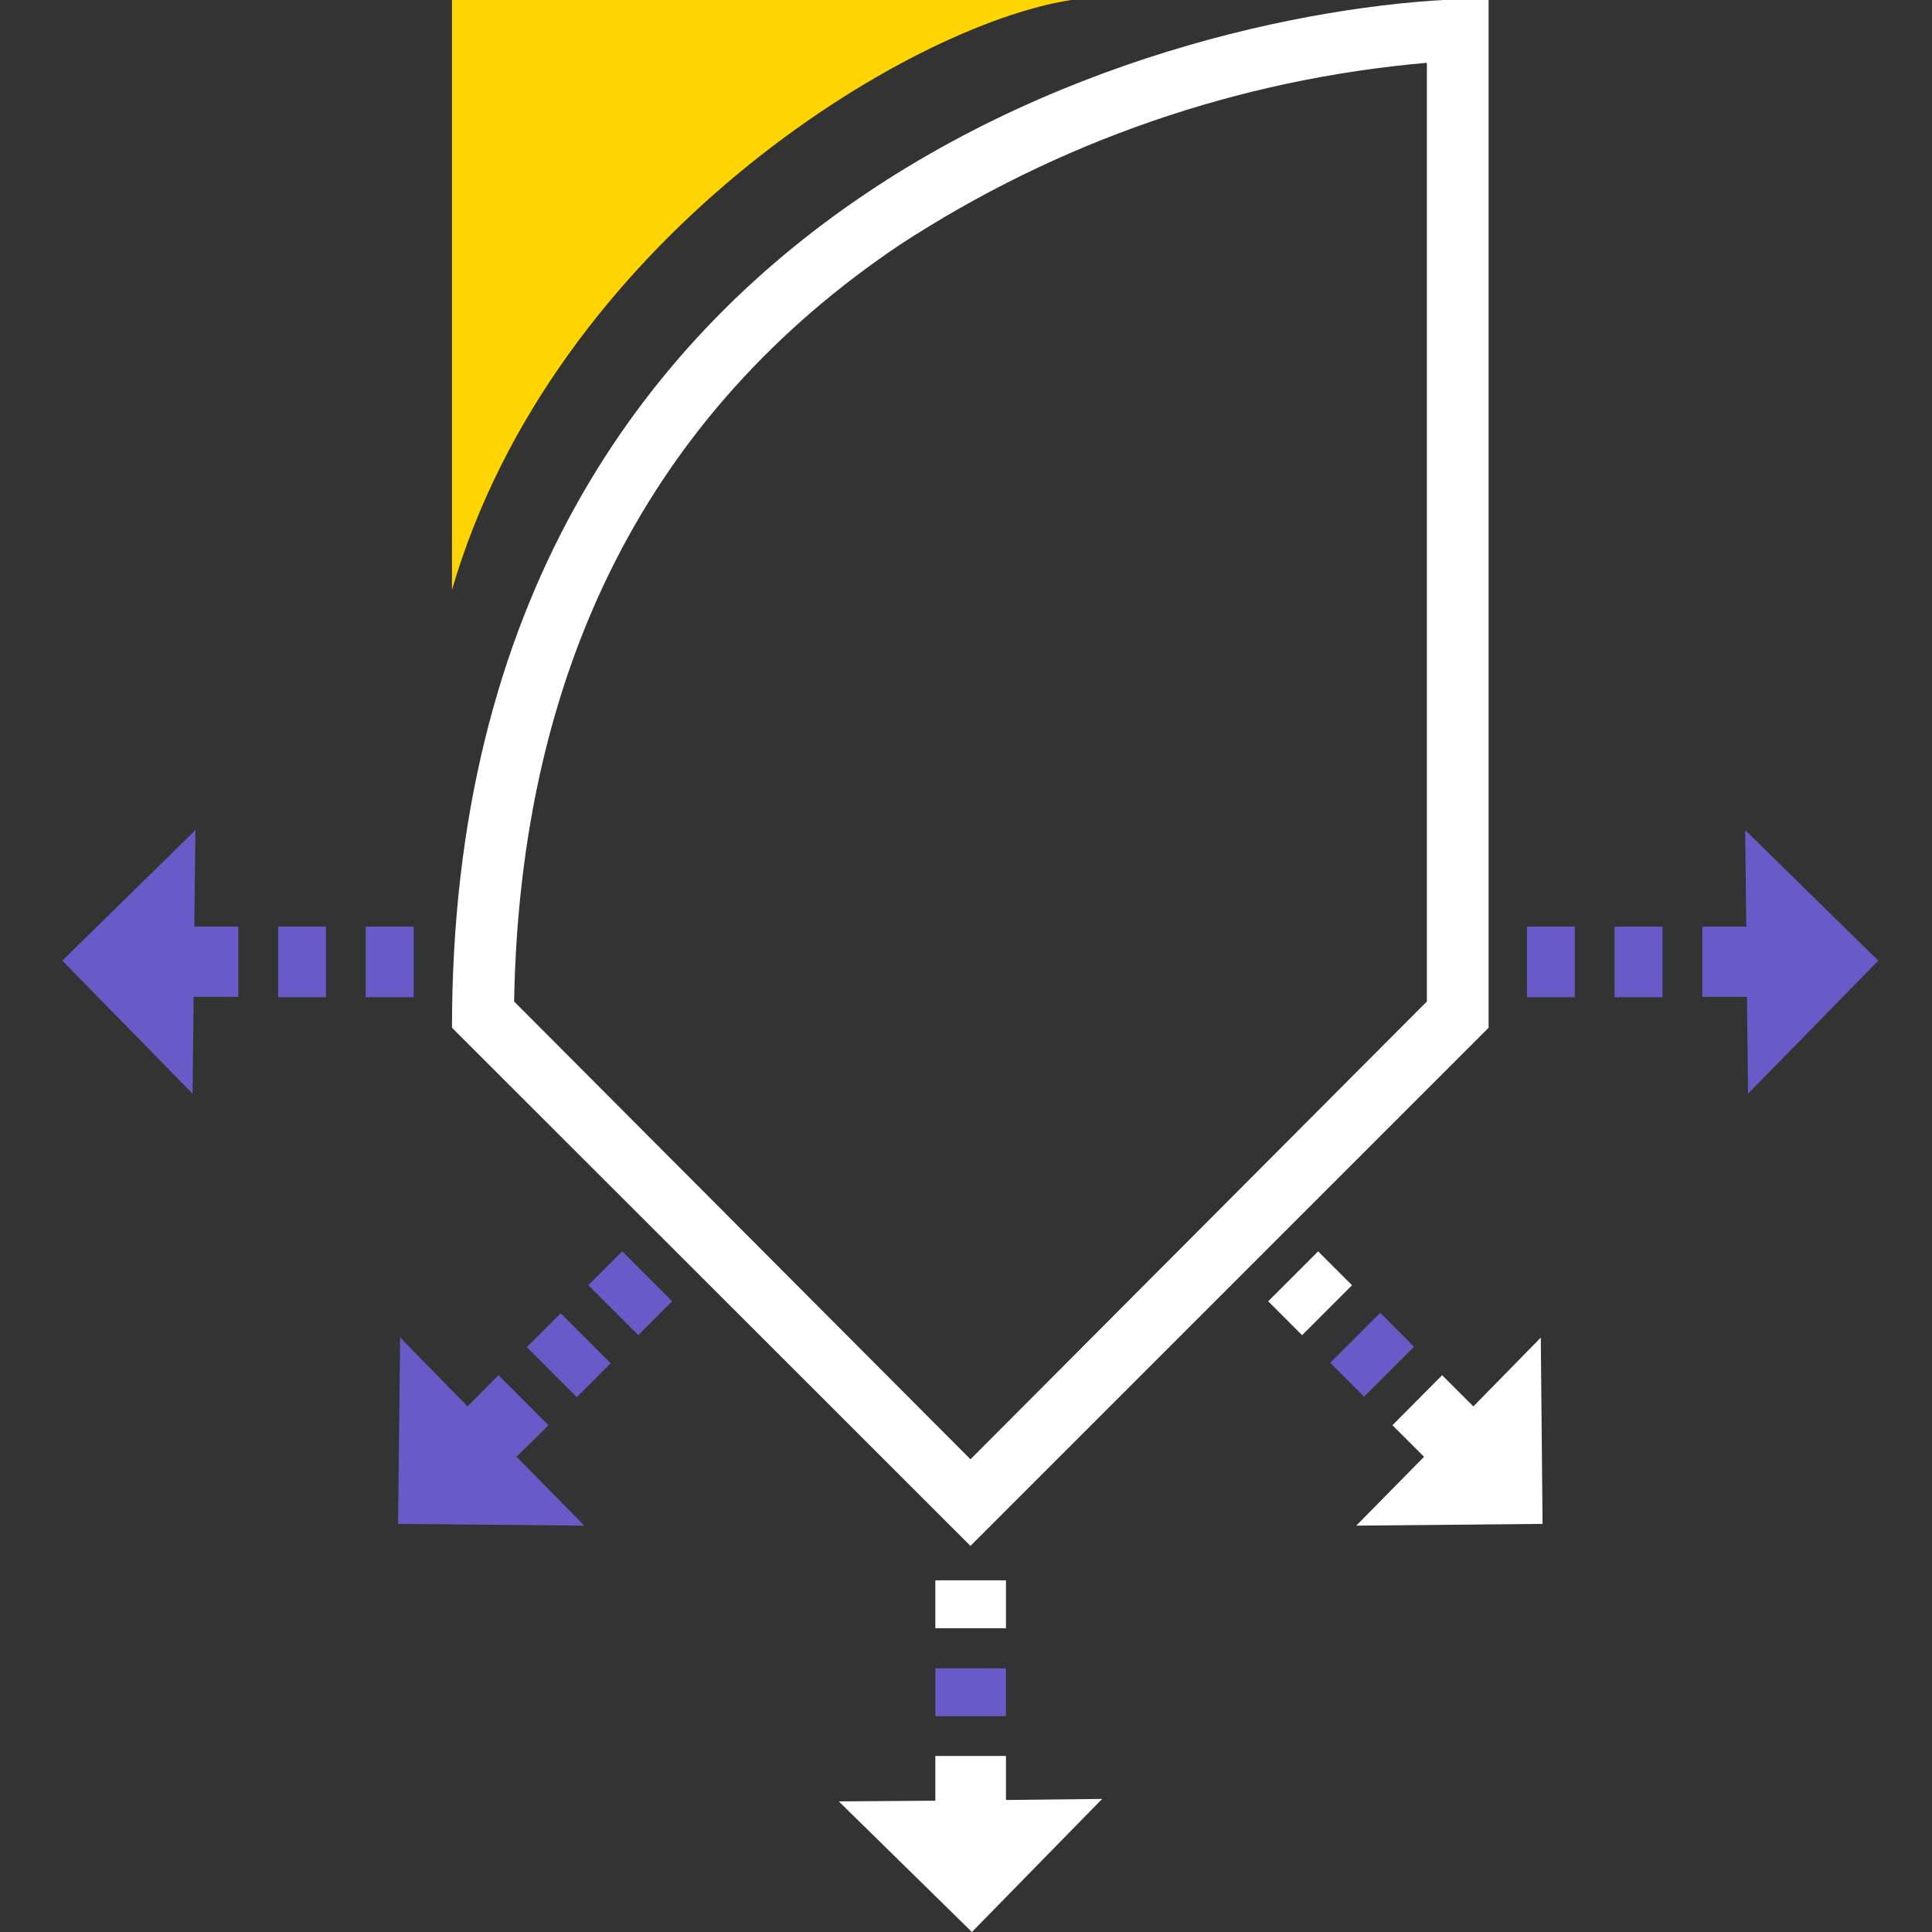 <svg width="92" height="92" viewBox="0 0 92 92" fill="none" xmlns="http://www.w3.org/2000/svg">
<rect x="0" y="0" width="92" height="92" fill="#333333" stroke="none"/>
<g clip-path="url(#clip0_2953_502)">
<path d="M51.013 0H21.523V28.087C26.373 11.492 43.172 1.2 51.013 0Z" fill="#FED500"/>
<path d="M67.946 3.059V47.69L46.213 69.49L24.481 47.69C24.768 31.771 30.953 19.637 42.867 11.644C50.386 6.737 59.001 3.765 67.946 2.991V3.059ZM70.886 -0.068C57.587 -0.068 21.523 8.382 21.523 48.941L46.213 73.614L70.886 48.941V-0.068Z" fill="white"/>
<path d="M47.903 75.253H44.54V77.534H47.903V75.253Z" fill="white"/>
<path d="M52.483 85.663L47.903 85.713V83.618H44.54V85.747L39.943 85.781L46.281 92L52.483 85.663Z" fill="white"/>
<path d="M47.903 79.444H44.54V81.725H47.903V79.444Z" fill="#685BC7"/>
<path d="M62.769 59.588L60.391 61.966L62.004 63.58L64.382 61.202L62.769 59.588Z" fill="white"/>
<path d="M73.371 63.694L70.16 66.972L68.673 65.485L66.307 67.868L67.811 69.372L64.583 72.65L73.455 72.566L73.371 63.694Z" fill="white"/>
<path d="M65.723 62.517L63.345 64.895L64.958 66.508L67.336 64.13L65.723 62.517Z" fill="#685BC7"/>
<path d="M74.992 44.124H72.711V47.487H74.992V44.124Z" fill="#685BC7"/>
<path d="M83.104 39.528L83.155 44.124H81.06V47.47H83.189L83.24 52.084L89.442 45.746L83.104 39.528Z" fill="#685BC7"/>
<path d="M79.167 44.124H76.886V47.487H79.167V44.124Z" fill="#685BC7"/>
<path d="M29.629 59.585L28.016 61.198L30.394 63.576L32.007 61.963L29.629 59.585Z" fill="#685BC7"/>
<path d="M19.055 63.694L22.266 66.972L23.737 65.485L26.119 67.868L24.599 69.372L27.826 72.65L18.954 72.566L19.055 63.694Z" fill="#685BC7"/>
<path d="M26.7 62.539L25.087 64.152L27.465 66.53L29.078 64.917L26.7 62.539Z" fill="#685BC7"/>
<path d="M19.698 44.124H17.417V47.487H19.698V44.124Z" fill="#685BC7"/>
<path d="M9.305 39.528L9.254 44.124H11.35V47.47H9.221L9.17 52.084L2.968 45.746L9.305 39.528Z" fill="#685BC7"/>
<path d="M15.525 44.124H13.243V47.487H15.525V44.124Z" fill="#685BC7"/>
</g>
<defs>
<clipPath id="clip0_2953_502">
<rect width="86.474" height="92" fill="white" transform="translate(2.968)"/>
</clipPath>
</defs>
</svg>
